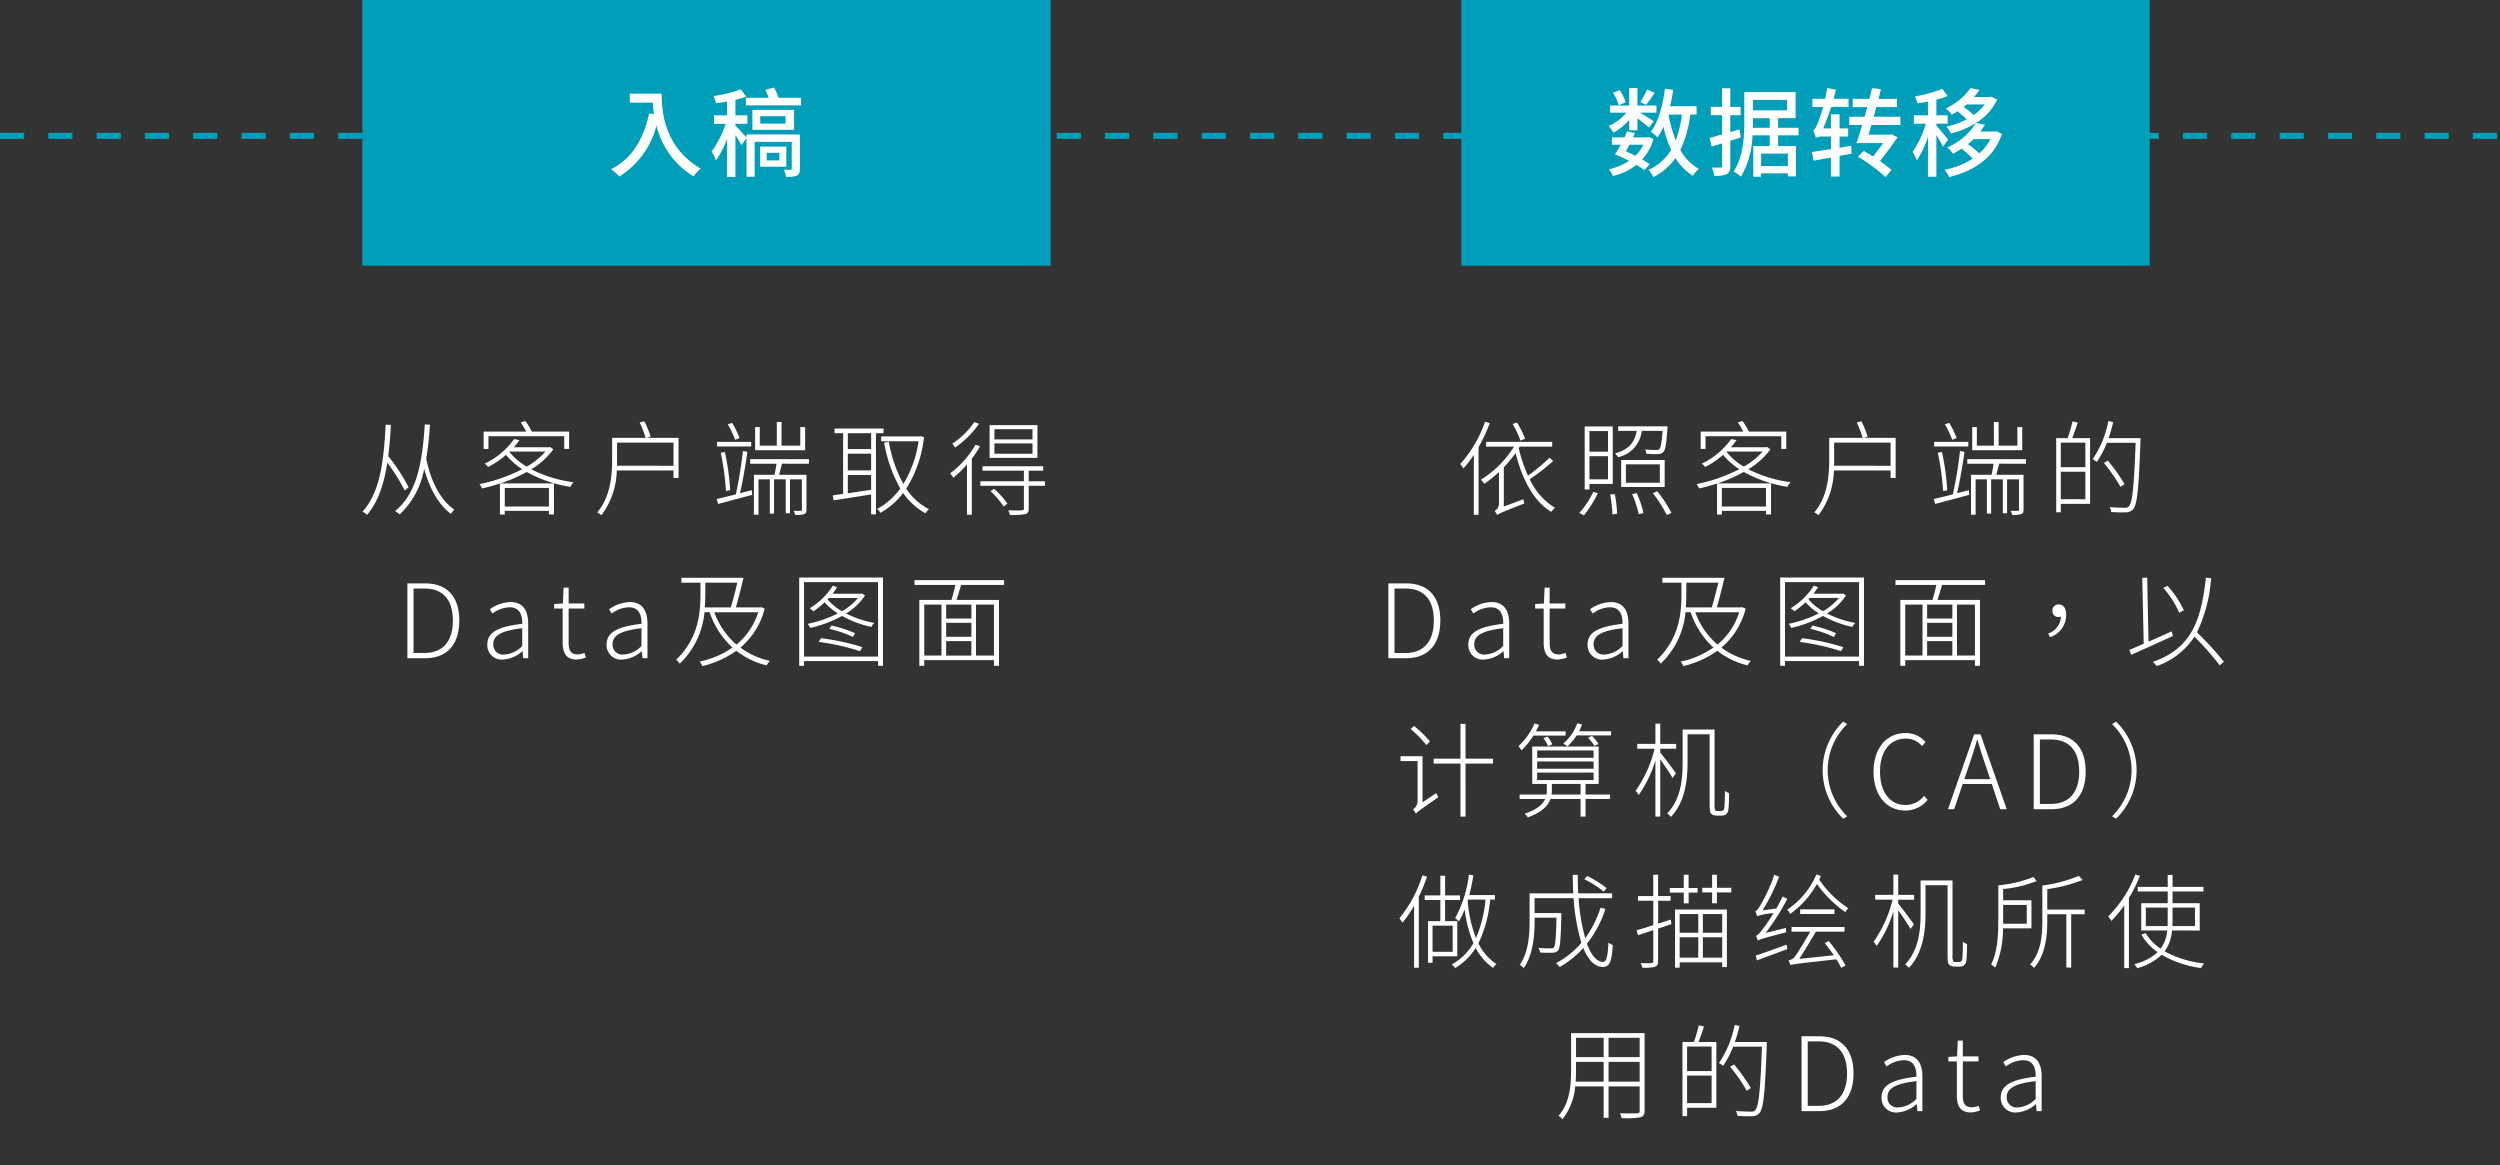 <svg xmlns="http://www.w3.org/2000/svg" xmlns:xlink="http://www.w3.org/1999/xlink" width="414" height="193" viewBox="0 0 414 193">
  <rect x="0" y="0" width="414" height="193" fill="#333333" stroke="none"/>
  <defs>
    <clipPath id="clip-_4_1_process_CN_mobile">
      <rect width="414" height="193"/>
    </clipPath>
  </defs>
  <g id="_4_1_process_CN_mobile" data-name="4_1_process_CN_mobile" clip-path="url(#clip-_4_1_process_CN_mobile)">
    <path id="路径_3488" data-name="路径 3488" d="M25.659,16.685a30.008,30.008,0,0,0-3.366-5.151c.2-1.6.34-3.315.442-5.168l-.867-.051c-.323,6.324-1,11.322-3.842,14.4a5.517,5.517,0,0,1,.765.544c1.836-2.176,2.805-5.066,3.349-8.653a32.129,32.129,0,0,1,2.89,4.641Zm2.686-10.4c-.425,6.6-1.377,11.441-4.913,14.348a7.446,7.446,0,0,1,.765.544,13.674,13.674,0,0,0,4.046-7.548c.714,2.635,2.057,5.695,4.42,7.463a4.843,4.843,0,0,1,.578-.7c-2.7-1.836-4.08-5.542-4.658-8.432.289-1.7.476-3.587.629-5.627Zm10.54,1.955H51.431v2.108h.816V7.471H46.076A12.738,12.738,0,0,0,45,5.72l-.765.221a15.644,15.644,0,0,1,.9,1.53H38.086v2.873h.8ZM42.4,10.769h5.933a11.885,11.885,0,0,1-3.111,2.5,10.226,10.226,0,0,1-2.873-2.448ZM48.9,16.8v3.077h-7.31V16.8Zm.2-6.783-.17.051H43.084a10.951,10.951,0,0,0,.935-1.19l-.884-.17a12.745,12.745,0,0,1-4.879,4.08,2.135,2.135,0,0,1,.561.544,13.8,13.8,0,0,0,2.975-2.006,12.18,12.18,0,0,0,2.686,2.38,27.994,27.994,0,0,1-7.072,2.465,2.688,2.688,0,0,1,.408.714,28.785,28.785,0,0,0,2.975-.816v5.134h.8v-.6H48.9v.578h.833V16.056H40.857a24.988,24.988,0,0,0,4.369-1.9,21.5,21.5,0,0,0,7.225,2.465,3.749,3.749,0,0,1,.51-.765,21.532,21.532,0,0,1-6.987-2.142A12.145,12.145,0,0,0,49.629,10.4Zm11.067,3.111c.017-.357.017-.68.017-1.02V9.29h9.35v3.842ZM65.1,8.508l.646-.2a16.638,16.638,0,0,0-1.054-2.55l-.765.221a16.745,16.745,0,0,1,.986,2.533H59.37v3.6c0,2.618-.272,6.171-2.465,8.738a2.719,2.719,0,0,1,.68.476,12.649,12.649,0,0,0,2.55-7.412h9.4v1.241h.833V8.508ZM91.33,6.723h-.8V9.8H87.42V5.873h-.782V9.8H83.816V6.723h-.765v3.825H91.33ZM80.467,8.542a14.706,14.706,0,0,0-1.224-2.516l-.714.238a17.116,17.116,0,0,1,1.207,2.567Zm1.938.629H76.744v.765H82.4ZM78.92,17.195a41.051,41.051,0,0,0-.884-6.341l-.68.119a43.09,43.09,0,0,1,.867,6.341Zm1.615.476c.459-1.853.935-4.726,1.241-6.834l-.748-.17a71.389,71.389,0,0,1-1.173,7.191c-1.207.323-2.312.578-3.162.782l.221.816c1.547-.408,3.638-.969,5.661-1.513l-.085-.765Zm11.424-4.879v-.765H82.235v.765h4.352c-.085.6-.2,1.292-.34,1.836h-3.4v6.613h.765V15.376h1.87v5.678h.7V15.376h1.938V21h.7V15.376h1.972v5.015c0,.153-.051.2-.2.2-.136.017-.612.017-1.19,0a3.883,3.883,0,0,1,.289.68,3.926,3.926,0,0,0,1.5-.153c.289-.119.357-.306.357-.714v-5.78H87.029c.136-.544.306-1.224.476-1.836Zm10.3-2.431H98.4V7.743h3.859Zm-3.859,4.3h3.859V17.11c-1.326.2-2.669.391-3.859.578Zm3.859-.765H98.4V11.126h3.859Zm2.057-6.154V6.961H96.209v.782H97.62V17.79c-.629.085-1.224.17-1.717.238l.153.816c1.649-.238,3.927-.595,6.2-.969v3.3h.8V7.743Zm6.188.493-.153.034h-6.426v.8h6.188a18.607,18.607,0,0,1-2.516,7.072,22.107,22.107,0,0,1-2.4-6.987l-.782.153a23.424,23.424,0,0,0,2.669,7.582,10.978,10.978,0,0,1-3.825,3.383,3.417,3.417,0,0,1,.544.646,12.176,12.176,0,0,0,3.757-3.281A10.729,10.729,0,0,0,111.254,21a3.706,3.706,0,0,1,.578-.68,9.842,9.842,0,0,1-3.757-3.4,20.125,20.125,0,0,0,2.941-8.534Zm18.479.527h-6.307V7.08h6.307Zm0,2.38h-6.307V9.426h6.307ZM129.8,6.4h-7.922v5.423H129.8Zm-10.455-.493a13.318,13.318,0,0,1-3.655,3.57,3.217,3.217,0,0,1,.459.646,15.671,15.671,0,0,0,3.978-3.944Zm.2,3.74a15.72,15.72,0,0,1-4.2,4.743,3.583,3.583,0,0,1,.51.731,17.282,17.282,0,0,0,2.278-2.21v8.33h.8V11.959A17.926,17.926,0,0,0,120.3,9.9Zm2.482,7.684a14.161,14.161,0,0,1,2.176,2.55l.629-.476a13.549,13.549,0,0,0-2.21-2.448Zm9.01-1.632h-2.686V13.948h2.4v-.731H120.706v.731h6.851V15.7h-7.208v.748h7.208V20.2c0,.238-.068.289-.357.306-.255.034-1.139.034-2.244,0a2.817,2.817,0,0,1,.289.765,11.139,11.139,0,0,0,2.55-.136c.442-.153.561-.374.561-.918V16.447h2.686ZM25.463,45H28.4c3.791,0,5.661-2.448,5.661-6.239s-1.87-6.154-5.678-6.154H25.463Zm1.02-.867V33.457h1.8c3.264,0,4.709,2.091,4.709,5.3s-1.445,5.372-4.709,5.372Zm14.858,1.088A5.223,5.223,0,0,0,44.5,43.844h.034l.1,1.156h.833V39.254c0-2.006-.765-3.553-2.924-3.553a6.284,6.284,0,0,0-3.434,1.19l.442.714a4.9,4.9,0,0,1,2.856-1.037c1.717,0,2.108,1.394,2.074,2.737-3.995.459-5.78,1.411-5.78,3.417A2.391,2.391,0,0,0,41.341,45.221Zm.2-.833a1.634,1.634,0,0,1-1.853-1.717c0-1.394,1.224-2.227,4.794-2.635v2.941A4.465,4.465,0,0,1,41.545,44.388Zm11.968.833a5.127,5.127,0,0,0,1.513-.34l-.238-.765a3.17,3.17,0,0,1-1.105.255c-1.207,0-1.513-.748-1.513-1.887V36.772h2.6v-.833h-2.6V33.321h-.833l-.119,2.618-1.445.085v.748h1.411v5.644C51.184,44.1,51.728,45.221,53.513,45.221Zm7.582,0a5.223,5.223,0,0,0,3.162-1.377h.034l.1,1.156h.833V39.254c0-2.006-.765-3.553-2.924-3.553a6.284,6.284,0,0,0-3.434,1.19l.442.714a4.9,4.9,0,0,1,2.856-1.037c1.717,0,2.108,1.394,2.074,2.737-4,.459-5.78,1.411-5.78,3.417A2.391,2.391,0,0,0,61.1,45.221Zm.2-.833a1.634,1.634,0,0,1-1.853-1.717c0-1.394,1.224-2.227,4.794-2.635v2.941A4.465,4.465,0,0,1,61.3,44.388Zm22.27-7a11.287,11.287,0,0,1-3.6,5.355,12.769,12.769,0,0,1-3.672-5.355Zm-8.755-4.9h5.3c-.323,1.36-.731,2.941-1.088,4.1h-4.3c.068-.85.085-1.649.085-2.414ZM84.1,36.551l-.17.034H79.863c.374-1.343.9-3.349,1.258-4.9H70.836v.8H74v1.7c0,3.179-.238,7.4-4.029,11.067a2.694,2.694,0,0,1,.595.646,13.513,13.513,0,0,0,4.1-8.517h.85a13.9,13.9,0,0,0,3.774,5.848,14.479,14.479,0,0,1-5.44,2.329,2.862,2.862,0,0,1,.459.748,16.344,16.344,0,0,0,5.627-2.533,13.128,13.128,0,0,0,5.015,2.414,3.816,3.816,0,0,1,.544-.748,12.7,12.7,0,0,1-4.879-2.193,12.5,12.5,0,0,0,4.012-6.443ZM93.565,42.3a37.882,37.882,0,0,1,6.851,1.53l.391-.663a38.15,38.15,0,0,0-6.834-1.479Zm1.768-2.159a18.7,18.7,0,0,1,3.91,1.343l.357-.629a20.161,20.161,0,0,0-3.893-1.258Zm-.085-5.117h4.828a9.286,9.286,0,0,1-2.652,2.193,8.939,8.939,0,0,1-2.38-1.955Zm5.525-.731-.136.034H95.86a11.674,11.674,0,0,0,.765-1.1l-.714-.238a11.5,11.5,0,0,1-3.825,3.74,3.743,3.743,0,0,1,.612.51,13.485,13.485,0,0,0,1.853-1.5,9.82,9.82,0,0,0,2.193,1.836,19.421,19.421,0,0,1-5,1.734,3.226,3.226,0,0,1,.425.68A20.162,20.162,0,0,0,97.441,38a17.264,17.264,0,0,0,4.862,1.819,2.112,2.112,0,0,1,.493-.663A16.757,16.757,0,0,1,98.1,37.588a9.508,9.508,0,0,0,3.145-2.992ZM91.151,44.728V32.4h12.257V44.728Zm-.8-13.09v14.62h.8v-.782h12.257v.782h.816V31.638ZM122.6,44.558h-2.975V36.126H122.6Zm-11.543-8.432h2.856v8.432h-2.856Zm7.8,2.3H114.68v-2.3h4.182Zm-4.182,3.74h4.182v2.4H114.68Zm4.182-.714H114.68V39.135h4.182Zm5.423-8.585v-.8H109.444v.8h6.766c-.17.8-.408,1.751-.646,2.482h-5.321V46.258h.816v-.935H122.6v.935h.833V35.344H116.4c.255-.731.51-1.666.765-2.482Z" transform="translate(42 64)" fill="#fff"/>
    <path id="路径_3487" data-name="路径 3487" d="M0,0H114V44H0Z" transform="translate(60)" fill="#009eb8"/>
    <path id="路径_3489" data-name="路径 3489" d="M-12.7-12.5v1.5H-8.9a17.68,17.68,0,0,0,.208,1.9L-9.5-9.232c-.928,4.336-2.864,7.488-6.3,9.264a11.38,11.38,0,0,1,1.376,1.2A14.111,14.111,0,0,0-8.288-7.2,13.575,13.575,0,0,0-2.16,1.2,7.518,7.518,0,0,1-.96-.064C-7.056-3.664-7.424-9.6-7.424-12.5Zm28.16,6.768H6.624v.512C6.288-5.6,5.168-6.848,4.784-7.184V-7.5H6.768V-8.9H4.784v-2.576A14.966,14.966,0,0,0,6.576-12l-.9-1.2a21.909,21.909,0,0,1-4.512,1.1,5.169,5.169,0,0,1,.4,1.184c.592-.064,1.216-.16,1.84-.272V-8.9H1.232V-7.5H3.168A16.14,16.14,0,0,1,.832-2.9,7.777,7.777,0,0,1,1.568-1.44a15.734,15.734,0,0,0,1.84-3.568V1.3H4.784V-5.632a15.414,15.414,0,0,1,.992,1.664L6.624-5.12V1.264H7.968V-4.512h6.144V-.08c0,.144-.064.192-.208.192-.144.016-.608.016-1.1,0a4.5,4.5,0,0,1,.368,1.168,4.2,4.2,0,0,0,1.808-.208c.384-.208.48-.528.48-1.136ZM12.064-1.44h-2.1V-2.7h2.1Zm1.152-2.288H8.88V-.4h4.336ZM13.1-7.536H8.9V-8.752H13.1ZM14.5-9.808H7.6V-6.5h6.9Zm-2.576-2a9.823,9.823,0,0,0-.752-1.7L9.76-13.12c.192.4.384.88.544,1.312H6.528v1.264h9.12v-1.264Z" transform="translate(117 28)" fill="#fff"/>
    <path id="路径_3491" data-name="路径 3491" d="M28.549,8.661a14.1,14.1,0,0,0-1.343-2.686l-.714.238a16.344,16.344,0,0,1,1.292,2.754ZM21.936,5.839a20.745,20.745,0,0,1-4.114,7,5.292,5.292,0,0,1,.51.748,18.817,18.817,0,0,0,1.734-2.261v9.928h.782v-11.2A27.34,27.34,0,0,0,22.7,6.077ZM32.6,11.789a28.784,28.784,0,0,1-3.57,2.975,24.978,24.978,0,0,1-1.53-4.539l.17-.272h5.372V9.171H22.106v.782H26.73a16.994,16.994,0,0,1-5.508,5.491,5.372,5.372,0,0,1,.595.663,20.784,20.784,0,0,0,2.414-1.938v5.236a1.354,1.354,0,0,1-.731,1.207,2.735,2.735,0,0,1,.442.68v-.017c.323-.238.782-.459,4.488-1.9-.051-.17-.136-.51-.17-.7l-3.23,1.207V13.387a21.859,21.859,0,0,0,1.955-2.363c1.054,4.3,3.009,8.024,5.916,9.741a2.842,2.842,0,0,1,.612-.663,10.783,10.783,0,0,1-4.182-4.743,34.056,34.056,0,0,0,3.876-3.026Zm9.69-4.4V10.8H39.208V7.386Zm-3.077,7.99V11.551h3.077v3.825Zm0,.765h3.859V6.621H38.426V17.059h.782Zm-.918,5.185a17.933,17.933,0,0,0,2.295-3.638l-.748-.238a14.077,14.077,0,0,1-2.312,3.5Zm4.352-3.451a23.533,23.533,0,0,1,.374,3.315l.782-.119a22.914,22.914,0,0,0-.391-3.247ZM51.329,7.352c-.153,1.989-.306,2.771-.544,3.026-.1.119-.272.136-.527.136a18.1,18.1,0,0,1-1.836-.085,2.028,2.028,0,0,1,.221.714,15.921,15.921,0,0,0,1.9.051,1.168,1.168,0,0,0,.884-.323c.357-.357.527-1.326.7-3.893.017-.119.017-.374.017-.374H43.968v.748h3.077c-.34,1.836-1.224,3.077-3.6,3.74a2.872,2.872,0,0,1,.51.612,4.959,4.959,0,0,0,3.91-4.352Zm-.459,8.585H45.243V12.894H50.87Zm.8-3.757H44.461v4.471h7.208ZM46.28,17.824a17.329,17.329,0,0,1,1.1,3.332l.782-.2a16.826,16.826,0,0,0-1.122-3.3Zm3.434-.153a22.267,22.267,0,0,1,2.312,3.621l.765-.357a22.552,22.552,0,0,0-2.346-3.587Zm8.721-9.435H70.981v2.108H71.8V7.471H65.626A12.739,12.739,0,0,0,64.555,5.72l-.765.221a15.644,15.644,0,0,1,.9,1.53H57.636v2.873h.8Zm3.519,2.533h5.933a11.886,11.886,0,0,1-3.111,2.5A10.226,10.226,0,0,1,61.9,10.82ZM68.448,16.8v3.077h-7.31V16.8Zm.2-6.783-.17.051H62.634a10.951,10.951,0,0,0,.935-1.19l-.884-.17a12.745,12.745,0,0,1-4.879,4.08,2.135,2.135,0,0,1,.561.544,13.8,13.8,0,0,0,2.975-2.006,12.18,12.18,0,0,0,2.686,2.38,27.994,27.994,0,0,1-7.072,2.465,2.688,2.688,0,0,1,.408.714,28.785,28.785,0,0,0,2.975-.816v5.134h.8v-.6h7.31v.578h.833V16.056H60.407a24.988,24.988,0,0,0,4.369-1.9A21.5,21.5,0,0,0,72,16.617a3.749,3.749,0,0,1,.51-.765,21.532,21.532,0,0,1-6.987-2.142A12.145,12.145,0,0,0,69.179,10.4Zm11.067,3.111c.017-.357.017-.68.017-1.02V9.29h9.35v3.842Zm4.93-4.624.646-.2a16.638,16.638,0,0,0-1.054-2.55l-.765.221a16.744,16.744,0,0,1,.986,2.533H78.92v3.6c0,2.618-.272,6.171-2.465,8.738a2.719,2.719,0,0,1,.68.476,12.649,12.649,0,0,0,2.55-7.412h9.4v1.241h.833V8.508ZM110.88,6.723h-.8V9.8H106.97V5.873h-.782V9.8h-2.822V6.723H102.6v3.825h8.279ZM100.017,8.542a14.706,14.706,0,0,0-1.224-2.516l-.714.238a17.116,17.116,0,0,1,1.207,2.567Zm1.938.629H96.294v.765h5.661ZM98.47,17.195a41.051,41.051,0,0,0-.884-6.341l-.68.119a43.09,43.09,0,0,1,.867,6.341Zm1.615.476c.459-1.853.935-4.726,1.241-6.834l-.748-.17A71.389,71.389,0,0,1,99.4,17.858c-1.207.323-2.312.578-3.162.782l.221.816c1.547-.408,3.638-.969,5.661-1.513l-.085-.765Zm11.424-4.879v-.765h-9.724v.765h4.352c-.085.6-.2,1.292-.34,1.836h-3.4v6.613h.765V15.376h1.87v5.678h.7V15.376h1.938V21h.7V15.376h1.972v5.015c0,.153-.051.2-.2.2-.136.017-.612.017-1.19,0a3.884,3.884,0,0,1,.289.68,3.926,3.926,0,0,0,1.5-.153c.289-.119.357-.306.357-.714v-5.78h-4.505c.136-.544.306-1.224.476-1.836Zm9.826.578h-4.063V9.307h4.063Zm-4.063,5.3V14.118h4.063v4.556ZM119.21,5.788a24.385,24.385,0,0,1-.816,2.771h-1.887V20.833h.765V19.439h4.845V8.559h-2.958c.289-.731.629-1.717.918-2.567Zm11.254,2.771h-5.287a22.666,22.666,0,0,0,.765-2.652l-.8-.187a16.647,16.647,0,0,1-2.6,6.324,6.225,6.225,0,0,1,.7.442A16.149,16.149,0,0,0,124.9,9.324h4.76c-.255,7.259-.544,9.894-1.1,10.506-.17.221-.374.255-.714.255-.374,0-1.377-.017-2.5-.1a1.944,1.944,0,0,1,.272.8,21.059,21.059,0,0,0,2.448.051,1.508,1.508,0,0,0,1.19-.527c.68-.8.918-3.383,1.207-11.271Zm-2.635,7.616a29.684,29.684,0,0,0-2.771-3.893l-.663.374a27.245,27.245,0,0,1,2.754,3.961ZM5.913,45H8.854c3.791,0,5.661-2.448,5.661-6.239s-1.87-6.154-5.678-6.154H5.913Zm1.02-.867V33.457h1.8c3.264,0,4.709,2.091,4.709,5.3S12,44.133,8.735,44.133Zm14.858,1.088a5.223,5.223,0,0,0,3.162-1.377h.034l.1,1.156h.833V39.254c0-2.006-.765-3.553-2.924-3.553a6.284,6.284,0,0,0-3.434,1.19l.442.714a4.9,4.9,0,0,1,2.856-1.037c1.717,0,2.108,1.394,2.074,2.737-4,.459-5.78,1.411-5.78,3.417A2.391,2.391,0,0,0,21.791,45.221Zm.2-.833a1.634,1.634,0,0,1-1.853-1.717c0-1.394,1.224-2.227,4.794-2.635v2.941A4.465,4.465,0,0,1,22,44.388Zm11.968.833a5.127,5.127,0,0,0,1.513-.34l-.238-.765a3.17,3.17,0,0,1-1.1.255c-1.207,0-1.513-.748-1.513-1.887V36.772h2.6v-.833h-2.6V33.321h-.833l-.119,2.618-1.445.085v.748h1.411v5.644C31.634,44.1,32.178,45.221,33.963,45.221Zm7.582,0a5.223,5.223,0,0,0,3.162-1.377h.034l.1,1.156h.833V39.254c0-2.006-.765-3.553-2.924-3.553a6.284,6.284,0,0,0-3.434,1.19l.442.714a4.9,4.9,0,0,1,2.856-1.037c1.717,0,2.108,1.394,2.074,2.737-4,.459-5.78,1.411-5.78,3.417A2.391,2.391,0,0,0,41.545,45.221Zm.2-.833A1.634,1.634,0,0,1,39.9,42.671c0-1.394,1.224-2.227,4.794-2.635v2.941A4.465,4.465,0,0,1,41.749,44.388Zm22.27-7a11.287,11.287,0,0,1-3.6,5.355,12.769,12.769,0,0,1-3.672-5.355Zm-8.755-4.9h5.3c-.323,1.36-.731,2.941-1.088,4.1h-4.3c.068-.85.085-1.649.085-2.414Zm9.282,4.063-.17.034H60.313c.374-1.343.9-3.349,1.258-4.9H51.286v.8h3.162v1.7c0,3.179-.238,7.4-4.029,11.067a2.694,2.694,0,0,1,.6.646,13.513,13.513,0,0,0,4.1-8.517h.85a13.9,13.9,0,0,0,3.774,5.848,14.479,14.479,0,0,1-5.44,2.329,2.862,2.862,0,0,1,.459.748,16.344,16.344,0,0,0,5.627-2.533A13.128,13.128,0,0,0,65.4,46.19a3.816,3.816,0,0,1,.544-.748,12.7,12.7,0,0,1-4.879-2.193,12.5,12.5,0,0,0,4.012-6.443ZM74.015,42.3a37.882,37.882,0,0,1,6.851,1.53l.391-.663a38.15,38.15,0,0,0-6.834-1.479Zm1.768-2.159a18.7,18.7,0,0,1,3.91,1.343l.357-.629a20.161,20.161,0,0,0-3.893-1.258ZM75.7,35.021h4.828a9.286,9.286,0,0,1-2.652,2.193,8.939,8.939,0,0,1-2.38-1.955Zm5.525-.731-.136.034H76.31a11.674,11.674,0,0,0,.765-1.1l-.714-.238a11.5,11.5,0,0,1-3.825,3.74,3.743,3.743,0,0,1,.612.51A13.485,13.485,0,0,0,75,35.735a9.82,9.82,0,0,0,2.193,1.836,19.421,19.421,0,0,1-5,1.734,3.226,3.226,0,0,1,.425.68A20.162,20.162,0,0,0,77.891,38a17.264,17.264,0,0,0,4.862,1.819,2.112,2.112,0,0,1,.493-.663,16.757,16.757,0,0,1-4.692-1.564A9.508,9.508,0,0,0,81.7,34.6ZM71.6,44.728V32.4H83.858V44.728Zm-.8-13.09v14.62h.8v-.782H83.858v.782h.816V31.638Zm32.249,12.92h-2.975V36.126h2.975ZM91.508,36.126h2.856v8.432H91.508Zm7.8,2.3H95.13v-2.3h4.182Zm-4.182,3.74h4.182v2.4H95.13Zm4.182-.714H95.13V39.135h4.182Zm5.423-8.585v-.8H89.894v.8H96.66c-.17.8-.408,1.751-.646,2.482H90.692V46.258h.816v-.935h11.543v.935h.833V35.344H96.846c.255-.731.51-1.666.765-2.482Zm10.744,8.653a3.873,3.873,0,0,0,2.686-3.689c0-1.054-.425-1.734-1.224-1.734a.984.984,0,0,0-1.054,1.037.96.96,0,0,0,1.054,1.037,1.294,1.294,0,0,0,.357-.051,3.111,3.111,0,0,1-2.108,2.788Zm22.168-4.454a15.972,15.972,0,0,0-2.7-4.046l-.7.34a15.555,15.555,0,0,1,2.635,4.114Zm-2.006,3.485c-1.292.578-2.618,1.173-3.842,1.7l-.221-10.591-.816.034L131,42.6c-.9.391-1.717.748-2.38,1.02l.306.816c1.853-.816,4.488-2.006,6.9-3.111Zm8.636,5.032a53.492,53.492,0,0,0-4.454-4.862,24.986,24.986,0,0,0,2.346-8.976l-.867-.085c-.833,7.616-2.652,11.764-8.789,13.957a6.177,6.177,0,0,1,.663.68A12.215,12.215,0,0,0,139.4,41.43a48.355,48.355,0,0,1,4.182,4.743ZM12.79,58.763a20.946,20.946,0,0,0-2.618-2.55l-.561.51a21.162,21.162,0,0,1,2.618,2.669Zm-1.224,10.1V61.228H7.928v.8H10.75v6.681a1.564,1.564,0,0,1-.765,1.309,3.254,3.254,0,0,1,.476.748c.238-.306.646-.612,3.706-2.737a5.354,5.354,0,0,1-.306-.7Zm11.679-7.225H18.689V55.873h-.833v5.763H13.419v.816h4.437v8.772h.833V62.452h4.556Zm12.019-3.825v-.7h-4.93a9.277,9.277,0,0,0,.544-1.088l-.765-.221a11.1,11.1,0,0,1-2.652,3.757,4.865,4.865,0,0,1,.51.7,13.282,13.282,0,0,0,1.955-2.448Zm-2.193,1.462a7.077,7.077,0,0,0-.782-1.292l-.7.238a6.309,6.309,0,0,1,.765,1.326Zm-.136,8.3a5.178,5.178,0,0,0,.051-.7V65.818h4.76v1.751Zm-2.38-3.638H39.9v1.241h-9.35Zm0-1.836H39.9V63.3h-9.35Zm0-1.819H39.9v1.207h-9.35Zm8.007,5.542h2.176V59.63h-11v6.188h2.414v1.054a5.178,5.178,0,0,1-.051.7H27.648V68.3h4.233c-.391.867-1.292,1.768-3.4,2.448a2.889,2.889,0,0,1,.527.612c2.4-.884,3.383-1.989,3.757-3.06h4.981v2.924h.816V68.3h4.063v-.731H38.562Zm2.142-6.63a6.228,6.228,0,0,0-1.088-1.326l-.646.306a6.017,6.017,0,0,1,1.071,1.36ZM37.491,57.1A9.715,9.715,0,0,0,38,55.958l-.8-.17a8.169,8.169,0,0,1-2.329,3.366,3.848,3.848,0,0,1,.714.442A10.35,10.35,0,0,0,37.1,57.777h5.695V57.1Zm16.048,6.97c-.357-.527-2.023-2.754-2.6-3.451v-.629h2.635v-.8H50.938V55.839h-.8v3.349H47.13v.8H50a20.354,20.354,0,0,1-3.145,6.97,3.072,3.072,0,0,1,.51.7,19.989,19.989,0,0,0,2.771-5.729v9.3h.8V61.738c.7.986,1.683,2.448,2.04,3.094Zm6.868,6.239a.669.669,0,0,1-.357-.1,2.446,2.446,0,0,1-.119-1.088V56.808H54.644v5.406c0,2.669-.238,6.086-2.567,8.5a2.9,2.9,0,0,1,.629.561c2.414-2.533,2.754-6.256,2.754-9.061V57.59h3.655V68.912c0,1.462.085,1.717.323,1.9a1.5,1.5,0,0,0,.833.255h.765a1.37,1.37,0,0,0,.782-.2,1.232,1.232,0,0,0,.408-.884c.068-.374.1-1.666.119-2.652a1.678,1.678,0,0,1-.7-.391c0,1.224-.034,2.142-.068,2.567-.034.391-.085.561-.187.663a.654.654,0,0,1-.408.136Zm20.825,1.275.663-.408a10.634,10.634,0,0,1,0-15.266l-.663-.408a11.208,11.208,0,0,0,0,16.082ZM91.5,70.221a4.644,4.644,0,0,0,3.706-1.768l-.578-.646a3.963,3.963,0,0,1-3.077,1.5c-2.6,0-4.216-2.159-4.216-5.542,0-3.349,1.649-5.457,4.267-5.457a3.483,3.483,0,0,1,2.686,1.241l.578-.663a4.286,4.286,0,0,0-3.264-1.5c-3.145,0-5.338,2.448-5.338,6.409S88.44,70.221,91.5,70.221Zm9.792-5.2.765-2.244c.493-1.445.918-2.754,1.343-4.25h.068c.442,1.5.85,2.805,1.36,4.25l.748,2.244ZM107.225,70h1.088l-4.335-12.393h-1.054L98.589,70h1.02l1.411-4.165h4.828Zm5.559,0h2.941c3.791,0,5.661-2.448,5.661-6.239s-1.87-6.154-5.678-6.154h-2.924Zm1.02-.867V58.457h1.8c3.264,0,4.709,2.091,4.709,5.3s-1.445,5.372-4.709,5.372ZM126.418,55.5l-.663.408a10.634,10.634,0,0,1,0,15.266l.663.408a11.208,11.208,0,0,0,0-16.082ZM11.549,80.958a20.963,20.963,0,0,1-3.808,7.106,6.287,6.287,0,0,1,.493.748,18.236,18.236,0,0,0,1.938-2.822V96.258h.782V84.511a28.757,28.757,0,0,0,1.36-3.349Zm5.015,8.33v4.335H13.232V89.288Zm.765,5.083V88.54H15.306v-3.5h2.465v-.765H15.306V81.026h-.782v3.247h-2.6v.765h2.6v3.5h-2.04v6.9h.748V94.371Zm1.785-9.4H22a20.576,20.576,0,0,1-1.581,6.375,21.9,21.9,0,0,1-1.377-6.154Zm4.437,0v-.748H19.318c.255-1.037.493-2.125.68-3.264l-.748-.119a19.774,19.774,0,0,1-2.278,7.208,3.23,3.23,0,0,1,.629.527,13.333,13.333,0,0,0,.952-1.972A20.444,20.444,0,0,0,20,92.178a9.315,9.315,0,0,1-3.587,3.536,4.507,4.507,0,0,1,.561.6,10.288,10.288,0,0,0,3.4-3.332,9.313,9.313,0,0,0,2.89,3.315,2.984,2.984,0,0,1,.544-.663,8.384,8.384,0,0,1-2.975-3.417,21.131,21.131,0,0,0,1.938-7.242Zm18.5-1.9a17.215,17.215,0,0,0-3.213-2.006l-.476.527a17.223,17.223,0,0,1,3.213,2.057Zm-1,3.247a18.254,18.254,0,0,1-2.533,5.049,31.545,31.545,0,0,1-1.1-6.63h5.542v-.8H37.355c-.051-.986-.085-2.006-.085-3.06h-.833q.026,1.556.1,3.06H29.3v4.641c0,2.21-.17,5.1-1.632,7.208a3.35,3.35,0,0,1,.663.527c1.547-2.193,1.8-5.406,1.8-7.718v-.629h3.621c-.085,3.417-.17,4.641-.425,4.913-.1.136-.289.17-.544.17-.289,0-1.122,0-2.006-.085a2.036,2.036,0,0,1,.255.765,17.931,17.931,0,0,0,2.074.034,1.128,1.128,0,0,0,.918-.374c.34-.425.442-1.819.527-5.78,0-.119.017-.408.017-.408H30.13V84.732h6.46a32.635,32.635,0,0,0,1.292,7.395,14.007,14.007,0,0,1-4.2,3.366,4.187,4.187,0,0,1,.595.646A16.068,16.068,0,0,0,38.2,92.994c.8,1.955,1.87,3.128,3.23,3.128,1.139,0,1.462-.884,1.649-3.621a2.21,2.21,0,0,1-.714-.425c-.119,2.312-.34,3.213-.884,3.213-1.054,0-1.972-1.105-2.686-3.009a18.265,18.265,0,0,0,3.06-5.763Zm13.787-.731h.8V83.814h1.479v-.765H55.63V80.856h-.8v2.193H52.519v.765h2.312Zm-2.159,2.7-2.091.663V85.157h2.057v-.765H50.581V80.856h-.8v3.536H47.249v.765h2.533V89.2c-1.037.34-1.989.646-2.754.85l.221.816c.748-.221,1.615-.527,2.533-.833V95.17c0,.255-.1.323-.323.323-.2.017-.935.017-1.768,0a3.512,3.512,0,0,1,.289.748,6.741,6.741,0,0,0,2.074-.136c.357-.136.527-.374.527-.935V89.781l2.21-.748Zm4.556-.918v3.094H54.151V87.367Zm3.961,3.094h-3.2V87.367h3.2Zm-3.2,4.131V91.209h3.2v3.383Zm-3.842-3.383h3.077v3.383H54.151Zm-.765,5.032h.765v-.884h7.038v.782h.782v-9.52H53.386Zm6.936-13.226V80.856h-.8v2.159H57.891v.765h1.632v1.8h.8v-1.8H62.7v-.765ZM68.38,90.5a38.226,38.226,0,0,0,3.6-5.644l-.765-.391c-.323.663-.7,1.343-1.054,1.989l-2.278.289a30.773,30.773,0,0,0,2.737-5.559l-.8-.323A25.579,25.579,0,0,1,67.581,85.8c-.357.6-.629,1.037-.9,1.1a5.9,5.9,0,0,1,.289.816,11.833,11.833,0,0,1,2.72-.51A25.383,25.383,0,0,1,67.955,89.8c-.476.629-.85,1.088-1.156,1.156a6.55,6.55,0,0,1,.272.816c.289-.2.782-.357,4.743-1.394a4.429,4.429,0,0,1-.068-.714Zm-1.428,4.539c1.394-.527,3.247-1.207,5.032-1.87l-.136-.731c-1.9.7-3.842,1.394-5.1,1.8Zm11.22-2.873c.493.612,1.02,1.326,1.513,2.023l-5.729.6c.8-1.207,2.04-3.3,2.754-4.5h4.743v-.782H72.681v.782h3.094c-.663,1.173-2.21,3.757-2.652,4.267a1.752,1.752,0,0,1-.952.476,5.6,5.6,0,0,1,.323.8c.408-.153,1.02-.238,7.6-.969a9.759,9.759,0,0,1,.8,1.411l.731-.391a26,26,0,0,0-2.788-4.046Zm-4.063-5.576v.765h5.678v-.765Zm2.686-5.78a13.3,13.3,0,0,1-4.828,5.831,2.756,2.756,0,0,1,.476.714,15.159,15.159,0,0,0,4.437-4.964,20.476,20.476,0,0,0,4.709,4.675,2.486,2.486,0,0,1,.493-.663,16.983,16.983,0,0,1-4.811-4.726c.1-.2.17-.425.272-.629Zm16.15,8.262c-.357-.527-2.023-2.754-2.6-3.451v-.629h2.635v-.8H90.344V80.839h-.8v3.349H86.536v.8h2.873a20.354,20.354,0,0,1-3.145,6.97,3.071,3.071,0,0,1,.51.7,19.989,19.989,0,0,0,2.771-5.729v9.3h.8V86.738c.7.986,1.683,2.448,2.04,3.094Zm6.868,6.239a.669.669,0,0,1-.357-.1,2.446,2.446,0,0,1-.119-1.088V81.808H94.05v5.406c0,2.669-.238,6.086-2.567,8.5a2.9,2.9,0,0,1,.629.561c2.414-2.533,2.754-6.256,2.754-9.061V82.59h3.655V93.912c0,1.462.085,1.717.323,1.9a1.5,1.5,0,0,0,.833.255h.765a1.37,1.37,0,0,0,.782-.2,1.232,1.232,0,0,0,.408-.884c.068-.374.1-1.666.119-2.652a1.678,1.678,0,0,1-.7-.391c0,1.224-.034,2.142-.068,2.567-.034.391-.085.561-.187.663a.654.654,0,0,1-.408.136Zm11.815-9.452v3.111h-3.91V85.854Zm.782,3.876V85.089h-4.692v-1.87a19.341,19.341,0,0,0,5.559-1.326l-.544-.663a20.726,20.726,0,0,1-5.814,1.377v5.78c0,2.244-.1,5.2-1.19,7.344a3.233,3.233,0,0,1,.68.51A16.426,16.426,0,0,0,107.7,89.73Zm8.806-3.111h-6.188V83.236a24.976,24.976,0,0,0,5.848-1.513l-.612-.68a23.728,23.728,0,0,1-6.052,1.6v5.865c0,2.3-.187,5.168-2.023,7.225a2.886,2.886,0,0,1,.646.544c1.921-2.142,2.193-5.355,2.193-7.769V87.4h3.162v8.823h.8V87.4h2.227Zm8.4-5.814a19.618,19.618,0,0,1-4.5,6.936,8.744,8.744,0,0,1,.527.748,19.17,19.17,0,0,0,2.125-2.567v10.4h.782V84.715a23.8,23.8,0,0,0,1.819-3.672Zm1.734,8.551V86.3h3.621v1.938c0,.374,0,.748-.017,1.122Zm8.143-3.06v3.06h-3.74c.017-.374.017-.748.017-1.122V86.3Zm.782,3.791V85.565h-4.5V83.627h5.117v-.765h-5.117V80.89h-.8v1.972h-4.964v.765h4.964v1.938h-4.386v4.522H134.9a5.864,5.864,0,0,1-1.1,3.009,7.97,7.97,0,0,1-2.482-2.584l-.7.272a8.879,8.879,0,0,0,2.686,2.89,8.512,8.512,0,0,1-3.859,1.989,4.333,4.333,0,0,1,.476.663,9.188,9.188,0,0,0,4.046-2.21,17.623,17.623,0,0,0,6.528,2.193,3.529,3.529,0,0,1,.51-.765,17.231,17.231,0,0,1-6.545-2.006,6.535,6.535,0,0,0,1.224-3.451ZM42.378,115.121V111.84h5.151v3.281Zm-5.457,0c.051-.646.068-1.292.068-1.887V111.84h4.573v3.281Zm4.641-7.259v3.2H36.989v-3.2Zm5.967,3.2H42.378v-3.2h5.151Zm.816-3.978H36.173v6.154c0,2.4-.187,5.406-2.074,7.531a2.26,2.26,0,0,1,.629.578,10,10,0,0,0,2.125-5.44h4.709v5.2h.816v-5.2h5.151v4.012c0,.34-.119.442-.442.442-.34.017-1.513.034-2.839,0a2.525,2.525,0,0,1,.289.8,13.6,13.6,0,0,0,3.111-.136c.493-.153.7-.425.7-1.1Zm11.1,6.29H55.383v-4.063h4.063Zm-4.063,5.3v-4.556h4.063v4.556Zm1.938-12.886a24.385,24.385,0,0,1-.816,2.771H54.618v12.274h.765v-1.394h4.845v-10.88H57.27c.289-.731.629-1.717.918-2.567Zm11.254,2.771H63.288a22.666,22.666,0,0,0,.765-2.652l-.8-.187a16.647,16.647,0,0,1-2.6,6.324,6.225,6.225,0,0,1,.7.442,16.15,16.15,0,0,0,1.666-3.162h4.76c-.255,7.259-.544,9.894-1.105,10.506-.17.221-.374.255-.714.255-.374,0-1.377-.017-2.5-.1a1.944,1.944,0,0,1,.272.8,21.06,21.06,0,0,0,2.448.051,1.508,1.508,0,0,0,1.19-.527c.68-.8.918-3.383,1.207-11.271Zm-2.635,7.616a29.684,29.684,0,0,0-2.771-3.893l-.663.374a27.245,27.245,0,0,1,2.754,3.961Zm8.4,3.825h2.941c3.791,0,5.661-2.448,5.661-6.239s-1.87-6.154-5.678-6.154H74.339Zm1.02-.867V108.457h1.8c3.264,0,4.709,2.091,4.709,5.3s-1.445,5.372-4.709,5.372Zm14.858,1.088a5.223,5.223,0,0,0,3.162-1.377h.034l.1,1.156h.833v-5.746c0-2.006-.765-3.553-2.924-3.553a6.284,6.284,0,0,0-3.434,1.19l.442.714a4.9,4.9,0,0,1,2.856-1.037c1.717,0,2.108,1.394,2.074,2.737-3.995.459-5.78,1.411-5.78,3.417A2.391,2.391,0,0,0,90.216,120.221Zm.2-.833a1.634,1.634,0,0,1-1.853-1.717c0-1.394,1.224-2.227,4.794-2.635v2.941A4.465,4.465,0,0,1,90.421,119.388Zm11.968.833a5.127,5.127,0,0,0,1.513-.34l-.238-.765a3.17,3.17,0,0,1-1.105.255c-1.207,0-1.513-.748-1.513-1.887v-5.712h2.6v-.833h-2.6v-2.618h-.833l-.119,2.618-1.445.085v.748h1.411v5.644C100.06,119.1,100.6,120.221,102.389,120.221Zm7.582,0a5.223,5.223,0,0,0,3.162-1.377h.034l.1,1.156h.833v-5.746c0-2.006-.765-3.553-2.924-3.553a6.284,6.284,0,0,0-3.434,1.19l.442.714a4.9,4.9,0,0,1,2.856-1.037c1.717,0,2.108,1.394,2.074,2.737-3.995.459-5.78,1.411-5.78,3.417A2.391,2.391,0,0,0,109.97,120.221Zm.2-.833a1.634,1.634,0,0,1-1.853-1.717c0-1.394,1.224-2.227,4.794-2.635v2.941A4.465,4.465,0,0,1,110.174,119.388Z" transform="translate(224 64)" fill="#fff"/>
    <path id="路径_3492" data-name="路径 3492" d="M0,0H114V44H0Z" transform="translate(242)" fill="#009eb8"/>
    <path id="路径_3493" data-name="路径 3493" d="M-26.24-13.168a15.457,15.457,0,0,1-1.136,2.08l.96.432a21.626,21.626,0,0,0,1.424-1.984Zm-3.552,2.112a7.344,7.344,0,0,0-.992-2.016l-1.088.448a7.523,7.523,0,0,1,.944,2.064Zm.592,4.624h1.36V-8.416c.7.528,1.52,1.184,1.9,1.552l.8-1.056c-.336-.224-1.5-.96-2.288-1.424h2.736v-1.184H-27.84v-2.9H-29.2v2.9h-3.168v1.184h2.7a7.986,7.986,0,0,1-2.944,2.208,4.729,4.729,0,0,1,.784,1.12,10.652,10.652,0,0,0,2.624-2.1Zm2.336,2.4a6.633,6.633,0,0,1-1.312,1.84c-.528-.272-1.056-.528-1.584-.752.192-.336.4-.7.608-1.088Zm1.056,3.216c-.336-.24-.784-.5-1.248-.768a8.472,8.472,0,0,0,1.872-3.408l-.8-.32-.24.064h-2.352c.112-.256.224-.5.32-.736l-1.328-.256a8.045,8.045,0,0,1-.4.992h-2.08v1.216h1.472a18.6,18.6,0,0,1-.976,1.584A23.59,23.59,0,0,1-29.216-1.36,10.06,10.06,0,0,1-32.56.032a4.254,4.254,0,0,1,.672,1.12,10.584,10.584,0,0,0,3.872-1.84A10.985,10.985,0,0,1-26.7.176Zm5.344-8.208a20.083,20.083,0,0,1-1.024,4.288,21.579,21.579,0,0,1-1.2-4.288Zm2.416,0v-1.392h-4.384c.208-.864.384-1.776.512-2.7l-1.36-.192c-.368,2.8-1.088,5.456-2.336,7.136a7.053,7.053,0,0,1,1.1.928,10.289,10.289,0,0,0,.976-1.776,19.657,19.657,0,0,0,1.28,3.84,8.268,8.268,0,0,1-3.728,3.3A6.8,6.8,0,0,1-25.2,1.328a9.976,9.976,0,0,0,3.664-3.152,8.9,8.9,0,0,0,2.88,2.944A5.179,5.179,0,0,1-17.68-.032a8.119,8.119,0,0,1-3.056-3.136,18.808,18.808,0,0,0,1.648-5.856Zm7.328,3.792-.208-1.344-1.536.448v-2.8h1.712V-10.3h-1.712v-3.088h-1.36V-10.3H-15.68v1.376h1.856v3.184c-.784.224-1.488.432-2.064.576l.336,1.44,1.728-.528V-.528c0,.224-.08.288-.288.288-.176,0-.768,0-1.408-.016a4.75,4.75,0,0,1,.4,1.376A4.533,4.533,0,0,0-13.04.832c.432-.224.576-.624.576-1.36v-4.16Zm2-1.6c.016-.4.016-.768.016-1.12v-.48h2.768v1.6Zm5.664-4.624v1.728H-8.7v-1.728ZM-2.928-.5H-7.36V-2.56h4.432Zm1.776-5.088V-6.832H-4.544v-1.6h2.9v-4.32h-8.5v4.8c0,2.512-.144,5.968-1.776,8.368a6.015,6.015,0,0,1,1.232.848,14.578,14.578,0,0,0,1.9-6.848h2.848v1.776h-2.72V1.264h1.3V.7h4.432v.512h1.344V-3.808h-2.96V-5.584Zm8.72,1.728-1.936.32V-5.392H7.056V-6.736H5.632V-9.072H4.208v2.336h-1.3a36,36,0,0,0,1.344-3.552H7.12v-1.36H4.64c.144-.5.272-1.008.384-1.5l-1.44-.272c-.08.592-.208,1.2-.336,1.776H1.136v1.36H2.912C2.56-9.072,2.224-8.08,2.064-7.712c-.288.688-.512,1.184-.8,1.264a9.53,9.53,0,0,1,.448,1.28A2.332,2.332,0,0,1,2.9-5.392H4.208v2.08c-1.2.192-2.3.368-3.168.48l.3,1.44c.848-.144,1.824-.336,2.864-.512V1.232H5.632V-2.176L7.616-2.56ZM15.7-7.3V-8.672H11.3c.144-.528.272-1.072.416-1.6h3.424v-1.36H12.08c.144-.544.272-1.1.4-1.6l-1.472-.176q-.192.864-.432,1.776H7.808v1.36h2.416c-.144.528-.288,1.072-.432,1.6H7.232V-7.3H9.376c-.32,1.12-.656,2.16-.944,2.992h4.416c-.5.7-1.088,1.488-1.664,2.224-.512-.32-1.056-.64-1.552-.928l-.96.96a27.2,27.2,0,0,1,4.56,3.376L14.224.144c-.464-.416-1.152-.928-1.9-1.472,1.024-1.3,2.112-2.752,2.912-3.936l-1.056-.512-.24.08H10.448c.144-.512.288-1.04.448-1.6ZM23.6-4.88c-.288-.4-1.52-1.872-1.936-2.32v-.32h1.872V-8.9H21.664V-11.5A13.318,13.318,0,0,0,23.52-12.1l-.88-1.2a21.342,21.342,0,0,1-4.528,1.264,4.908,4.908,0,0,1,.416,1.136c.56-.08,1.152-.16,1.744-.288V-8.9H17.936V-7.52H19.92a16.145,16.145,0,0,1-2.208,4.688,7.191,7.191,0,0,1,.72,1.392,16.345,16.345,0,0,0,1.84-3.888V1.264h1.392v-6.9c.416.672.9,1.472,1.1,1.92Zm7.008-.08a8.02,8.02,0,0,1-1.824,2.368,15.626,15.626,0,0,0-1.9-1.536,9.483,9.483,0,0,0,.928-.832ZM29.664-10.7A7.82,7.82,0,0,1,27.856-8.96a16.258,16.258,0,0,0-1.68-1.344c.16-.128.32-.256.48-.4Zm1.9,4.416-.256.064H28.944c.272-.368.528-.752.768-1.12l-1.488-.288a8.97,8.97,0,0,0,3.5-3.888l-.96-.48-.24.064h-2.64A12.323,12.323,0,0,0,28.8-13.12l-1.5-.288a10.233,10.233,0,0,1-4.1,3.376,4.089,4.089,0,0,1,1.008,1.024c.32-.176.64-.352.944-.56A18.756,18.756,0,0,1,26.688-8.24a13.835,13.835,0,0,1-3.36,1.216A6.746,6.746,0,0,1,24.1-5.888a14.948,14.948,0,0,0,4.1-1.728,10.233,10.233,0,0,1-4.736,4.032A4.258,4.258,0,0,1,24.4-2.528a15.508,15.508,0,0,0,1.44-.848,13.407,13.407,0,0,1,1.824,1.648A13.289,13.289,0,0,1,23.008.128a3.943,3.943,0,0,1,.768,1.2C27.728.352,31.152-1.7,32.528-5.84Z" transform="translate(299 28)" fill="#fff"/>
    <path id="路径_3490" data-name="路径 3490" d="M0,0H69.5" transform="translate(175 22.5)" fill="none" stroke="#009eb8" stroke-width="1" stroke-dasharray="4"/>
    <path id="路径_3486" data-name="路径 3486" d="M0,0H60.5" transform="translate(0 22.5)" fill="none" stroke="#009eb8" stroke-width="1" stroke-dasharray="4"/>
    <path id="路径_3494" data-name="路径 3494" d="M0,0H60.5" transform="translate(353.5 22.5)" fill="none" stroke="#009eb8" stroke-width="1" stroke-dasharray="4"/>
  </g>
</svg>
